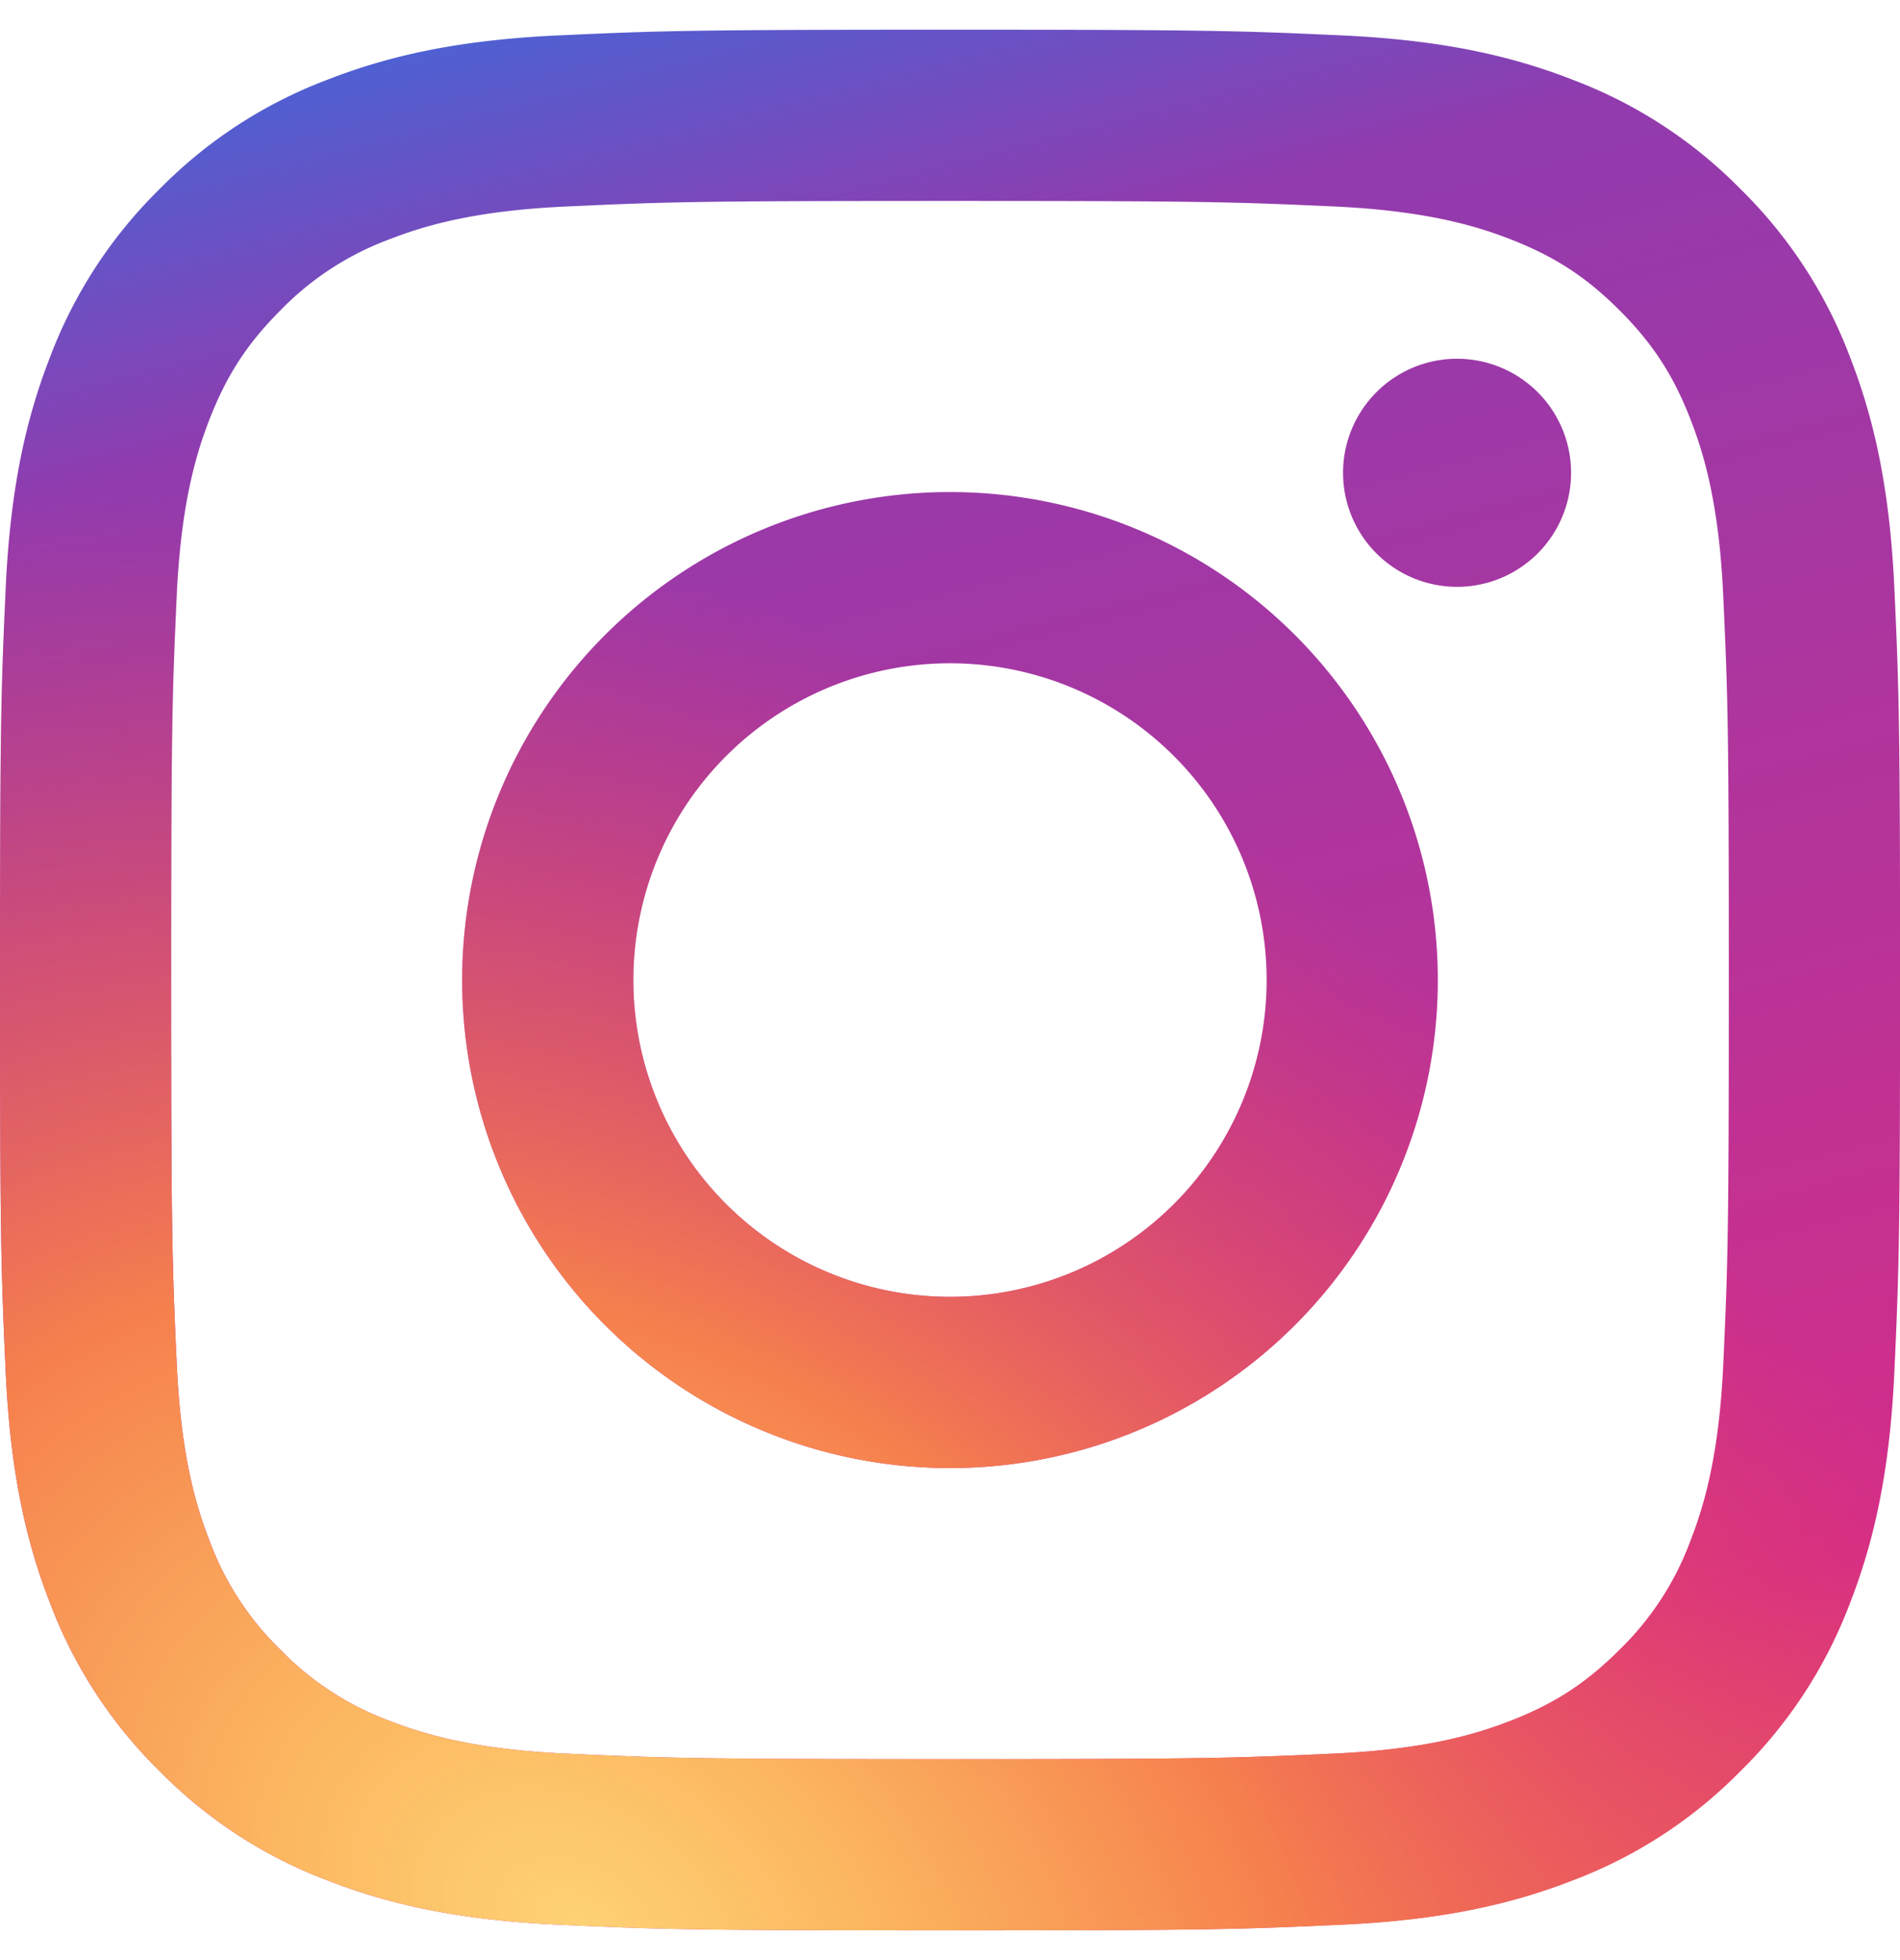 <svg width="32" height="33" fill="none" xmlns="http://www.w3.org/2000/svg"><path fill-rule="evenodd" clip-rule="evenodd" d="M7.784 16.5a8.216 8.216 0 1 1 16.432 0 8.216 8.216 0 0 1-16.432 0ZM16 21.833a5.333 5.333 0 1 1 0-10.666 5.333 5.333 0 0 1 0 10.666Z" fill="url(#a)"/><path fill-rule="evenodd" clip-rule="evenodd" d="M7.784 16.5a8.216 8.216 0 1 1 16.432 0 8.216 8.216 0 0 1-16.432 0ZM16 21.833a5.333 5.333 0 1 1 0-10.666 5.333 5.333 0 0 1 0 10.666Z" fill="url(#b)"/><path d="M24.54 9.88a1.92 1.92 0 1 0 0-3.84 1.92 1.92 0 0 0 0 3.84Z" fill="url(#c)"/><path d="M24.54 9.88a1.92 1.92 0 1 0 0-3.84 1.92 1.92 0 0 0 0 3.84Z" fill="url(#d)"/><path fill-rule="evenodd" clip-rule="evenodd" d="M16 .5c-4.345 0-4.89.018-6.597.096C7.7.674 6.537.944 5.52 1.34a7.843 7.843 0 0 0-2.834 1.845A7.843 7.843 0 0 0 .84 6.02C.444 7.037.174 8.2.096 9.903.018 11.61 0 12.155 0 16.5c0 4.345.018 4.89.096 6.597.078 1.703.348 2.866.744 3.884a7.843 7.843 0 0 0 1.845 2.834A7.844 7.844 0 0 0 5.52 31.66c1.018.396 2.181.666 3.884.744 1.707.078 2.252.096 6.597.096 4.345 0 4.89-.018 6.597-.096 1.703-.078 2.866-.349 3.884-.744a7.844 7.844 0 0 0 2.834-1.845 7.844 7.844 0 0 0 1.845-2.834c.395-1.018.666-2.181.744-3.884.078-1.707.096-2.252.096-6.597 0-4.345-.018-4.89-.096-6.597-.078-1.703-.349-2.866-.744-3.884a7.844 7.844 0 0 0-1.845-2.834A7.843 7.843 0 0 0 26.48 1.34C25.463.944 24.3.674 22.597.596 20.89.518 20.345.5 16 .5Zm0 2.883c4.272 0 4.778.016 6.465.093 1.56.071 2.407.332 2.971.551.747.29 1.28.637 1.84 1.197s.907 1.093 1.197 1.84c.219.563.48 1.41.55 2.97.078 1.688.094 2.194.094 6.466s-.016 4.778-.093 6.465c-.071 1.56-.332 2.407-.551 2.971a4.954 4.954 0 0 1-1.197 1.84c-.56.56-1.093.907-1.84 1.197-.564.219-1.41.48-2.97.55-1.688.078-2.194.094-6.466.094-4.273 0-4.778-.016-6.465-.093-1.56-.071-2.408-.332-2.971-.551a4.955 4.955 0 0 1-1.84-1.197 4.956 4.956 0 0 1-1.197-1.84c-.219-.564-.48-1.41-.55-2.97-.078-1.688-.094-2.194-.094-6.466s.016-4.778.093-6.465c.071-1.56.332-2.408.551-2.971.29-.747.637-1.28 1.197-1.84a4.957 4.957 0 0 1 1.84-1.197c.563-.219 1.41-.48 2.97-.55 1.688-.078 2.194-.094 6.466-.094Z" fill="url(#e)"/><path fill-rule="evenodd" clip-rule="evenodd" d="M16 .5c-4.345 0-4.89.018-6.597.096C7.7.674 6.537.944 5.52 1.34a7.843 7.843 0 0 0-2.834 1.845A7.843 7.843 0 0 0 .84 6.02C.444 7.037.174 8.2.096 9.903.018 11.61 0 12.155 0 16.5c0 4.345.018 4.89.096 6.597.078 1.703.348 2.866.744 3.884a7.843 7.843 0 0 0 1.845 2.834A7.844 7.844 0 0 0 5.52 31.66c1.018.396 2.181.666 3.884.744 1.707.078 2.252.096 6.597.096 4.345 0 4.89-.018 6.597-.096 1.703-.078 2.866-.349 3.884-.744a7.844 7.844 0 0 0 2.834-1.845 7.844 7.844 0 0 0 1.845-2.834c.395-1.018.666-2.181.744-3.884.078-1.707.096-2.252.096-6.597 0-4.345-.018-4.89-.096-6.597-.078-1.703-.349-2.866-.744-3.884a7.844 7.844 0 0 0-1.845-2.834A7.843 7.843 0 0 0 26.48 1.34C25.463.944 24.3.674 22.597.596 20.89.518 20.345.5 16 .5Zm0 2.883c4.272 0 4.778.016 6.465.093 1.56.071 2.407.332 2.971.551.747.29 1.28.637 1.84 1.197s.907 1.093 1.197 1.84c.219.563.48 1.41.55 2.97.078 1.688.094 2.194.094 6.466s-.016 4.778-.093 6.465c-.071 1.56-.332 2.407-.551 2.971a4.954 4.954 0 0 1-1.197 1.84c-.56.56-1.093.907-1.84 1.197-.564.219-1.41.48-2.97.55-1.688.078-2.194.094-6.466.094-4.273 0-4.778-.016-6.465-.093-1.56-.071-2.408-.332-2.971-.551a4.955 4.955 0 0 1-1.84-1.197 4.956 4.956 0 0 1-1.197-1.84c-.219-.564-.48-1.41-.55-2.97-.078-1.688-.094-2.194-.094-6.466s.016-4.778.093-6.465c.071-1.56.332-2.408.551-2.971.29-.747.637-1.28 1.197-1.84a4.957 4.957 0 0 1 1.84-1.197c.563-.219 1.41-.48 2.97-.55 1.688-.078 2.194-.094 6.466-.094Z" fill="url(#f)"/><defs><radialGradient id="b" cx="0" cy="0" r="1" gradientUnits="userSpaceOnUse" gradientTransform="matrix(25.301 15.908 -11.448 18.208 9.688 32.5)"><stop stop-color="#FED276"/><stop offset=".17" stop-color="#FDBD61" stop-opacity=".975"/><stop offset=".454" stop-color="#F6804D"/><stop offset="1" stop-color="#E83D5C" stop-opacity=".01"/></radialGradient><radialGradient id="d" cx="0" cy="0" r="1" gradientUnits="userSpaceOnUse" gradientTransform="matrix(25.301 15.908 -11.448 18.208 9.688 32.5)"><stop stop-color="#FED276"/><stop offset=".17" stop-color="#FDBD61" stop-opacity=".975"/><stop offset=".454" stop-color="#F6804D"/><stop offset="1" stop-color="#E83D5C" stop-opacity=".01"/></radialGradient><radialGradient id="f" cx="0" cy="0" r="1" gradientUnits="userSpaceOnUse" gradientTransform="matrix(25.301 15.908 -11.448 18.208 9.688 32.5)"><stop stop-color="#FED276"/><stop offset=".17" stop-color="#FDBD61" stop-opacity=".975"/><stop offset=".454" stop-color="#F6804D"/><stop offset="1" stop-color="#E83D5C" stop-opacity=".01"/></radialGradient><linearGradient id="a" x1="1.867" y1="2.182" x2="11.956" y2="41.209" gradientUnits="userSpaceOnUse"><stop stop-color="#4E60D3"/><stop offset=".143" stop-color="#913BAF"/><stop offset=".761" stop-color="#D52D88"/><stop offset="1" stop-color="#F26D4F"/></linearGradient><linearGradient id="c" x1="1.867" y1="2.182" x2="11.956" y2="41.209" gradientUnits="userSpaceOnUse"><stop stop-color="#4E60D3"/><stop offset=".143" stop-color="#913BAF"/><stop offset=".761" stop-color="#D52D88"/><stop offset="1" stop-color="#F26D4F"/></linearGradient><linearGradient id="e" x1="1.867" y1="2.182" x2="11.956" y2="41.209" gradientUnits="userSpaceOnUse"><stop stop-color="#4E60D3"/><stop offset=".143" stop-color="#913BAF"/><stop offset=".761" stop-color="#D52D88"/><stop offset="1" stop-color="#F26D4F"/></linearGradient></defs></svg>